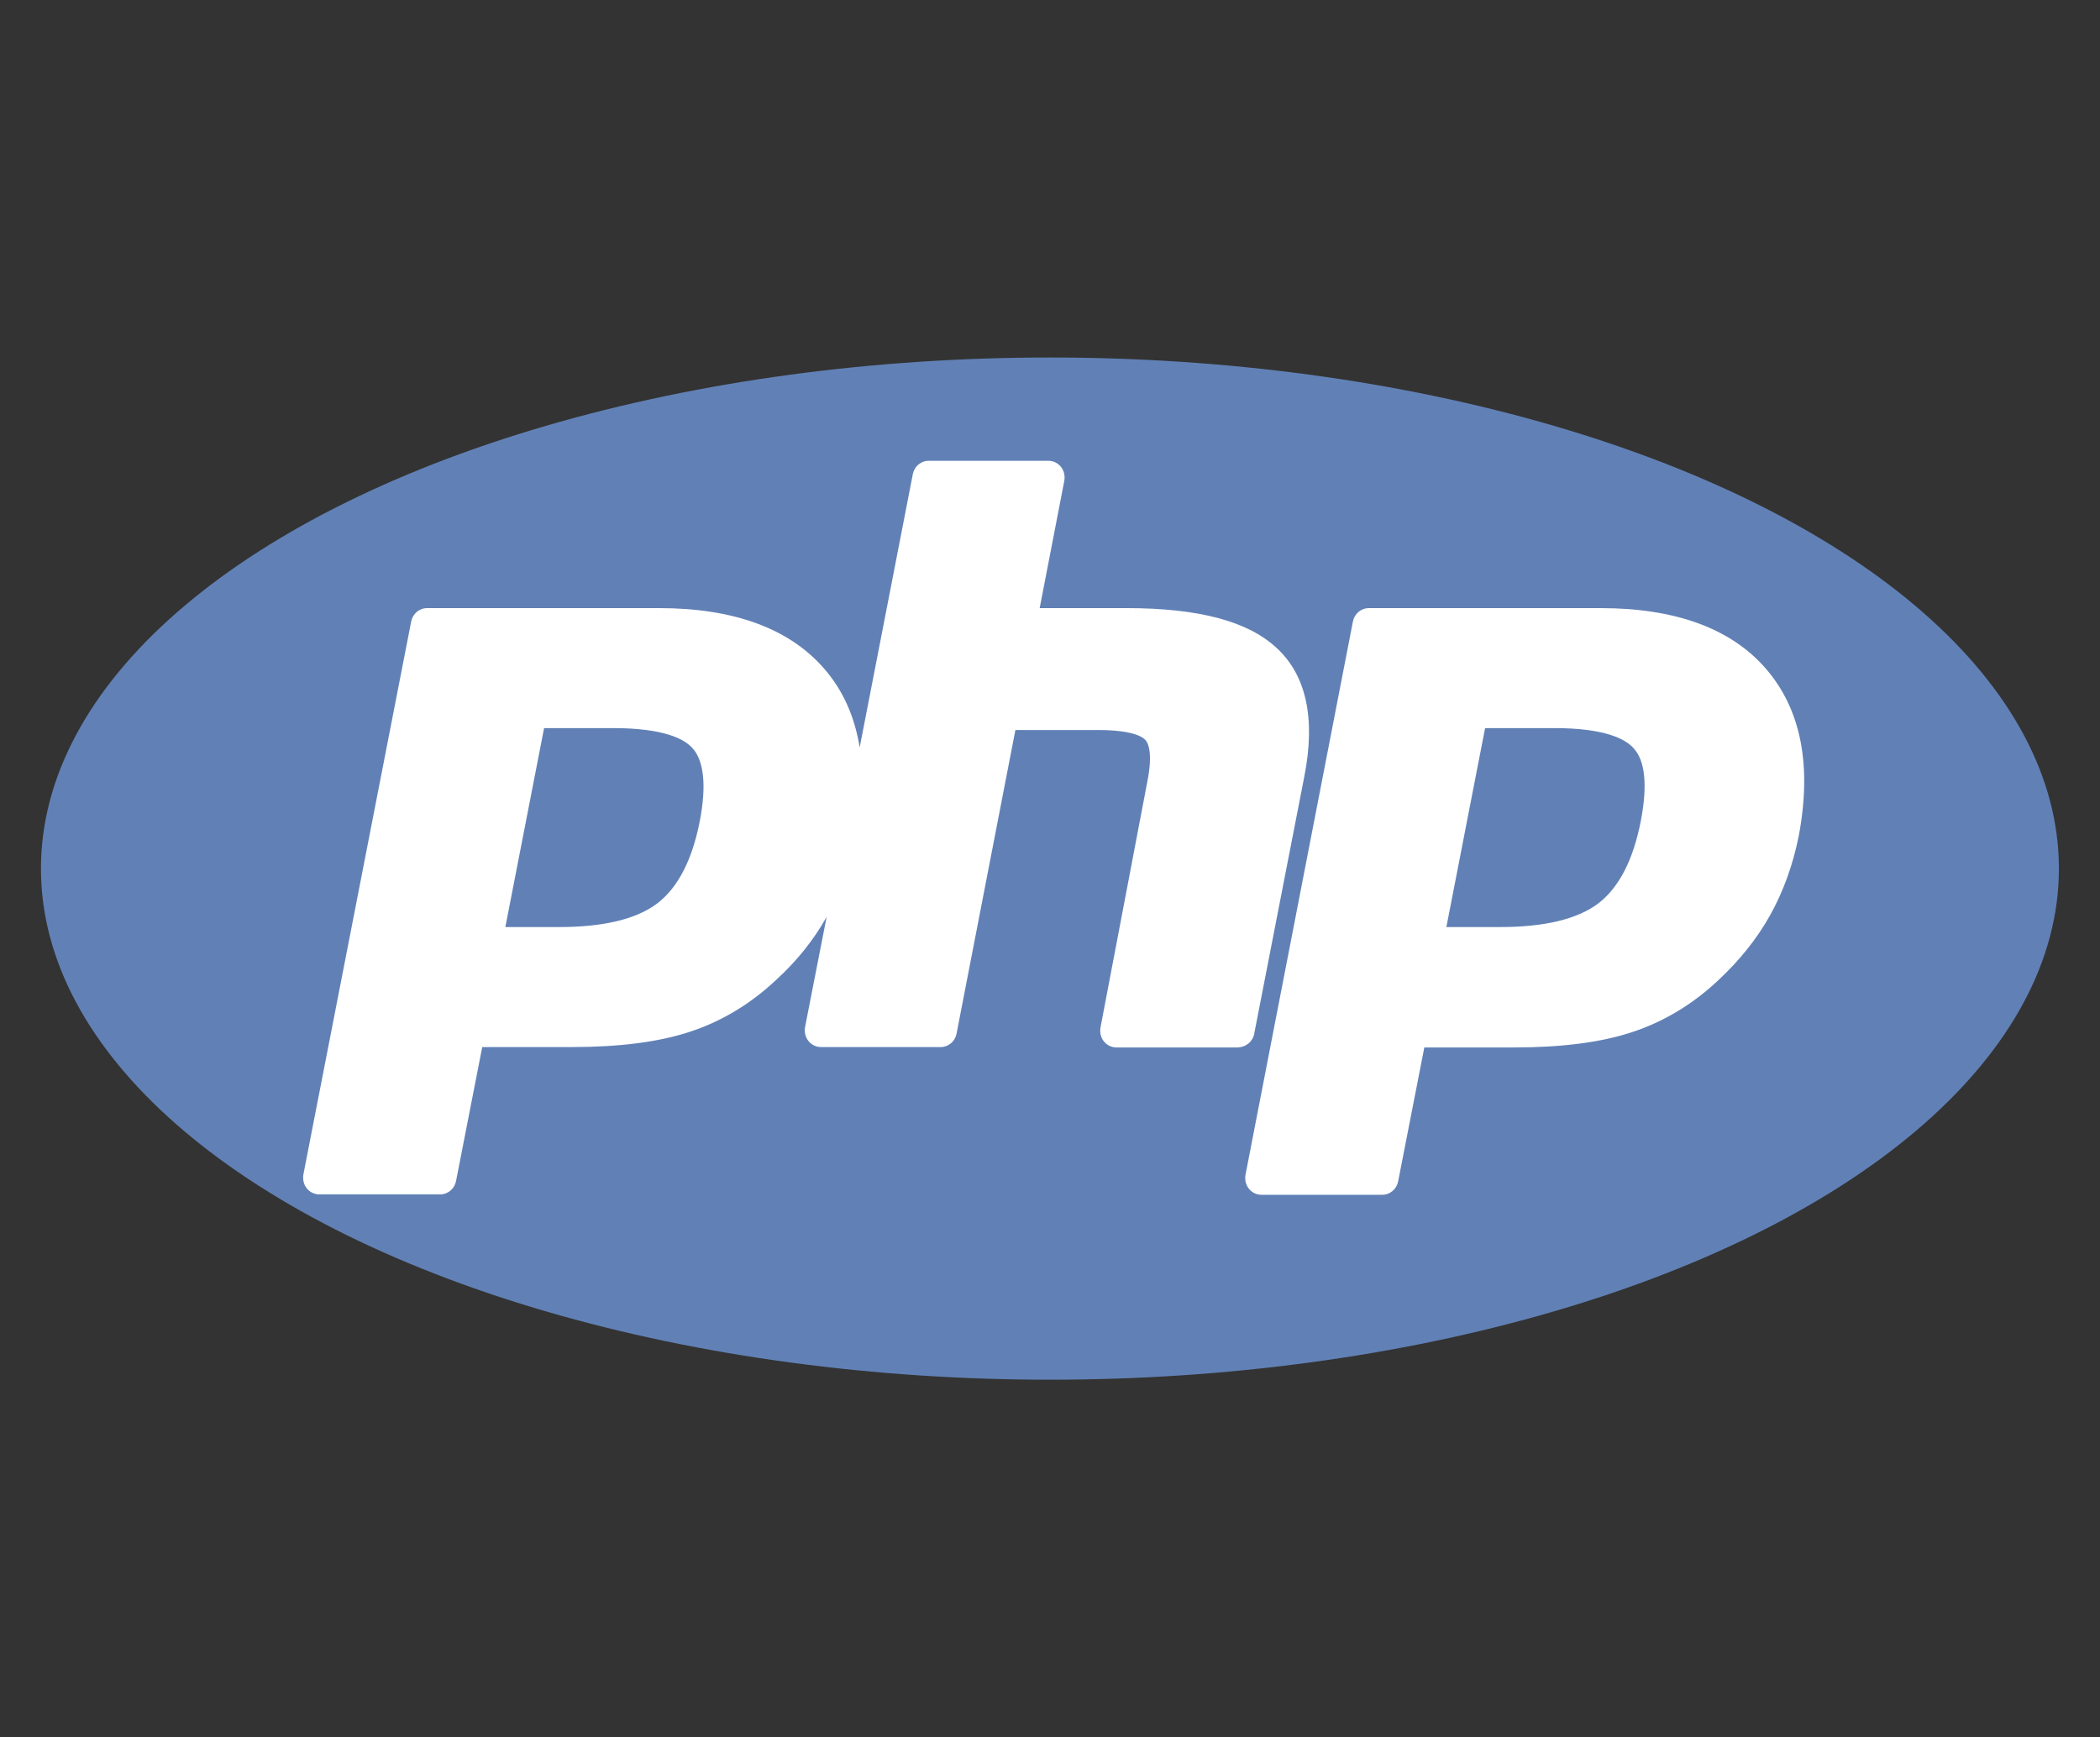 <svg width="145.05" height="120" enable-background="new 107.476 2.544 145.049 76.276" version="1.1" viewBox="107.48 2.544 145.05 120" xmlns="http://www.w3.org/2000/svg">
 <rect x="107.48" y="2.544" width="145.05" height="120" fill="#333333" stroke="none"/>
 <ellipse cx="180" cy="62.544" rx="69.691" ry="35.305" fill="#6181b6"/>
 <g transform="translate(0 21.862)" fill="#fff">
  <path d="m194.11 52.092 3.463-17.784c.787-4.013.131-7.003-1.941-8.892-1.994-1.836-5.377-2.728-10.361-2.728h-5.979l1.704-8.813c.053-.341-.025-.682-.235-.944s-.524-.42-.866-.42h-8.262c-.551 0-.997.394-1.102.918l-3.672 18.885c-.341-2.125-1.154-3.961-2.465-5.456-2.413-2.78-6.269-4.17-11.384-4.17h-16.026c-.551 0-.997.394-1.102.918l-7.449 38.216c-.052.342.026.683.236.945s.524.42.866.42h8.341c.551 0 .997-.395 1.102-.918l1.81-9.26h6.19c3.252 0 5.98-.341 8.131-1.049 2.177-.709 4.196-1.915 5.954-3.567 1.442-1.312 2.623-2.78 3.515-4.38l-1.495 7.633c-.053.34.026.682.236.943.21.263.525.42.866.42h8.262c.551 0 .997-.394 1.102-.918l4.066-20.983h5.666c2.412 0 3.121.472 3.305.682.184.184.551.866.131 2.938l-3.227 16.944c-.053.342.026.682.236.944s.524.42.865.42h8.394c.549-.026 1.02-.393 1.125-.944zm-38.295-14.689c-.524 2.675-1.495 4.563-2.912 5.665-1.442 1.102-3.725 1.652-6.819 1.652h-3.699l2.676-13.744h4.773c3.515 0 4.931.761 5.482 1.39.788.867.972 2.598.499 5.037z"/>
  <path d="m229.44 26.859c-2.413-2.78-6.269-4.17-11.384-4.17h-16.025c-.551 0-.997.394-1.102.918l-7.424 38.243c-.053.34.027.682.236.943.21.263.525.42.865.42h8.342c.551 0 .996-.393 1.102-.918l1.81-9.259h6.19c3.252 0 5.98-.341 8.131-1.05 2.178-.707 4.197-1.914 5.954-3.566 1.469-1.364 2.702-2.885 3.62-4.538.918-1.652 1.573-3.488 1.967-5.456.919-4.879.158-8.76-2.282-11.567zm-8.629 10.544c-.523 2.675-1.494 4.563-2.91 5.665-1.443 1.102-3.725 1.652-6.82 1.652h-3.698l2.675-13.744h4.774c3.515 0 4.931.761 5.481 1.39.813.867.97 2.598.498 5.037z"/>
 </g>
</svg>
